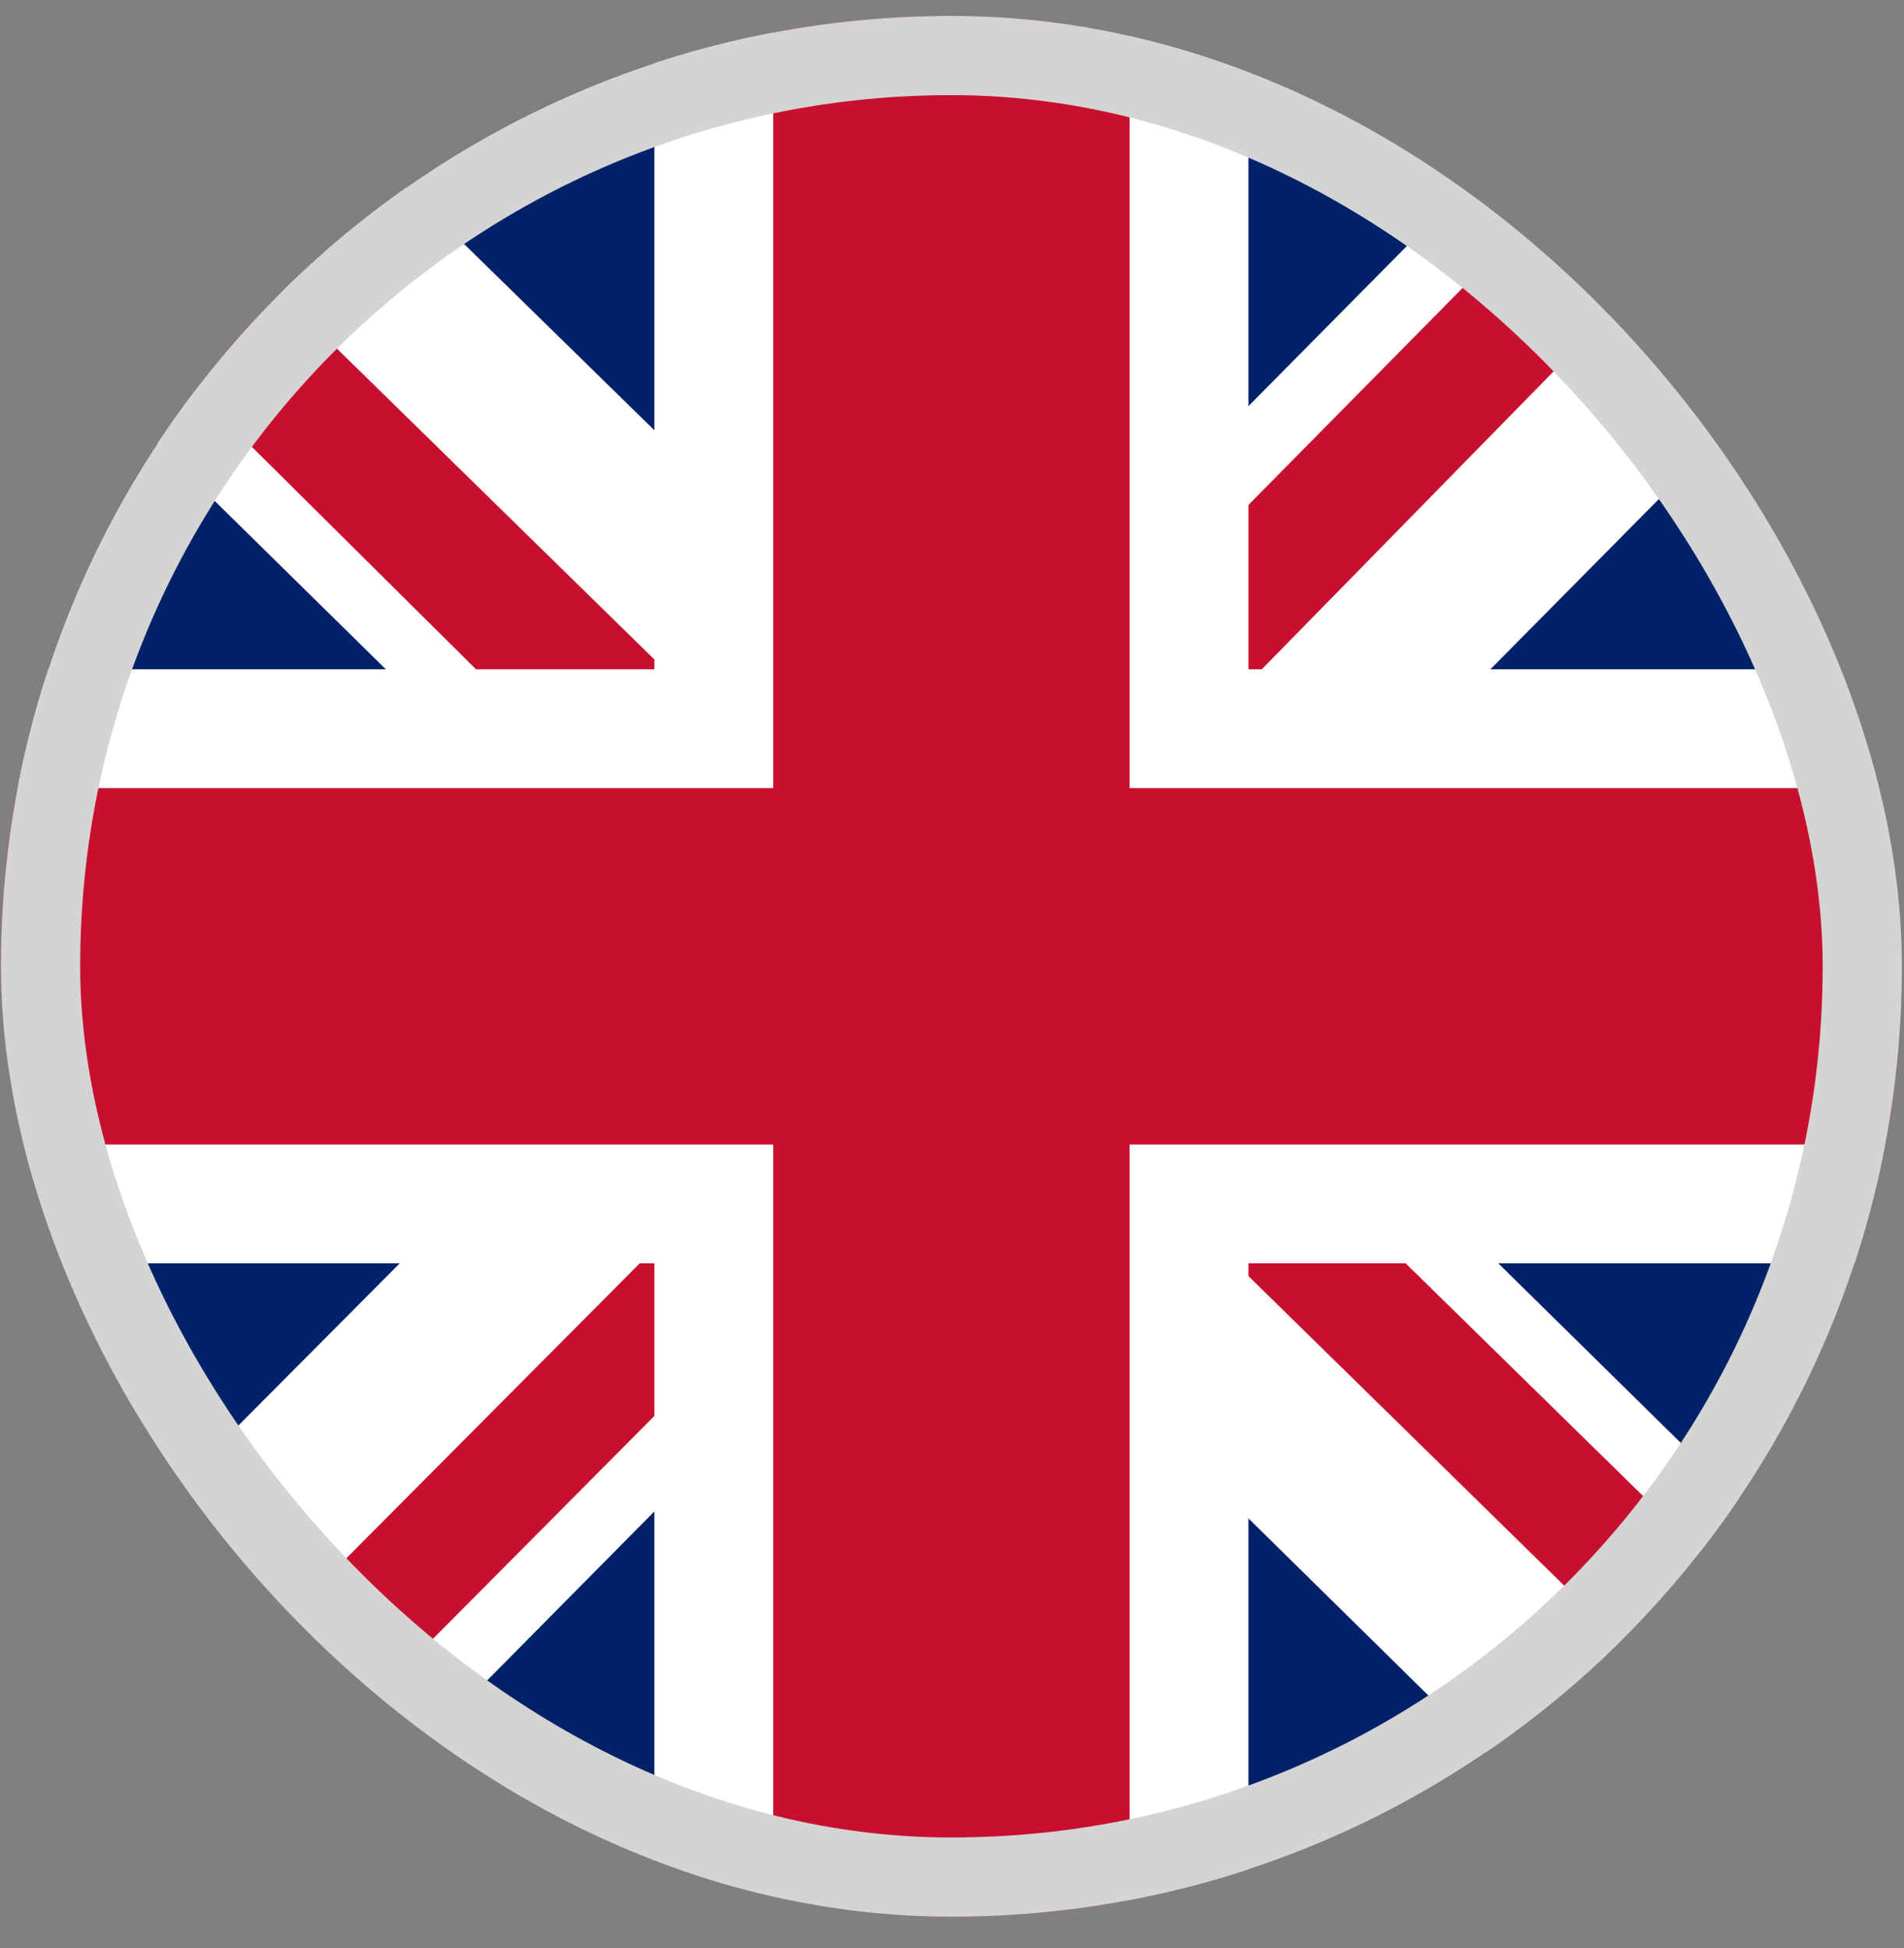 <svg width="43" height="44" viewBox="0 0 43 44" fill="none" xmlns="http://www.w3.org/2000/svg">
<rect x="0" y="0" width="43" height="44" fill="#808080" stroke="none"/>
<g clip-path="url(#clip0_1844_37807)">
<g clip-path="url(#clip1_1844_37807)">
<path d="M0.021 0.359H42.952V43.29H0.021V0.359Z" fill="#012169"/>
<path d="M42.952 0.359V5.726L27.021 21.825L42.952 37.504V43.29H37.334L21.319 27.526L5.723 43.29H0.021V37.588L15.617 21.909L0.021 6.564V0.359H5.22L21.319 16.123L36.915 0.359H42.952Z" fill="white"/>
<path d="M15.45 27.526L16.372 30.377L3.543 43.29H0.021V43.038L15.45 27.526ZM25.847 26.52L30.375 27.191L42.952 39.517V43.29L25.847 26.52ZM42.952 0.359L26.853 16.794L26.518 13.104L39.095 0.359H42.952ZM0.021 0.443L16.204 16.291L11.257 15.62L0.021 4.468V0.443Z" fill="#C8102E"/>
<path d="M14.779 0.359V43.29H28.195V0.359H14.779ZM0.021 15.117V28.532H42.952V15.117H0.021Z" fill="white"/>
<path d="M0.021 17.8V25.849H42.952V17.8H0.021ZM17.462 0.359V43.29H25.512V0.359H17.462Z" fill="#C8102E"/>
</g>
</g>
<rect x="0.916" y="1.254" width="41.142" height="41.142" rx="20.571" stroke="#D4D4D4" stroke-width="1.789"/>
<defs>
<clipPath id="clip0_1844_37807">
<rect x="0.021" y="0.359" width="42.931" height="42.931" rx="21.465" fill="white"/>
</clipPath>
<clipPath id="clip1_1844_37807">
<rect width="42.931" height="42.931" fill="white" transform="translate(0.021 0.359)"/>
</clipPath>
</defs>
</svg>

